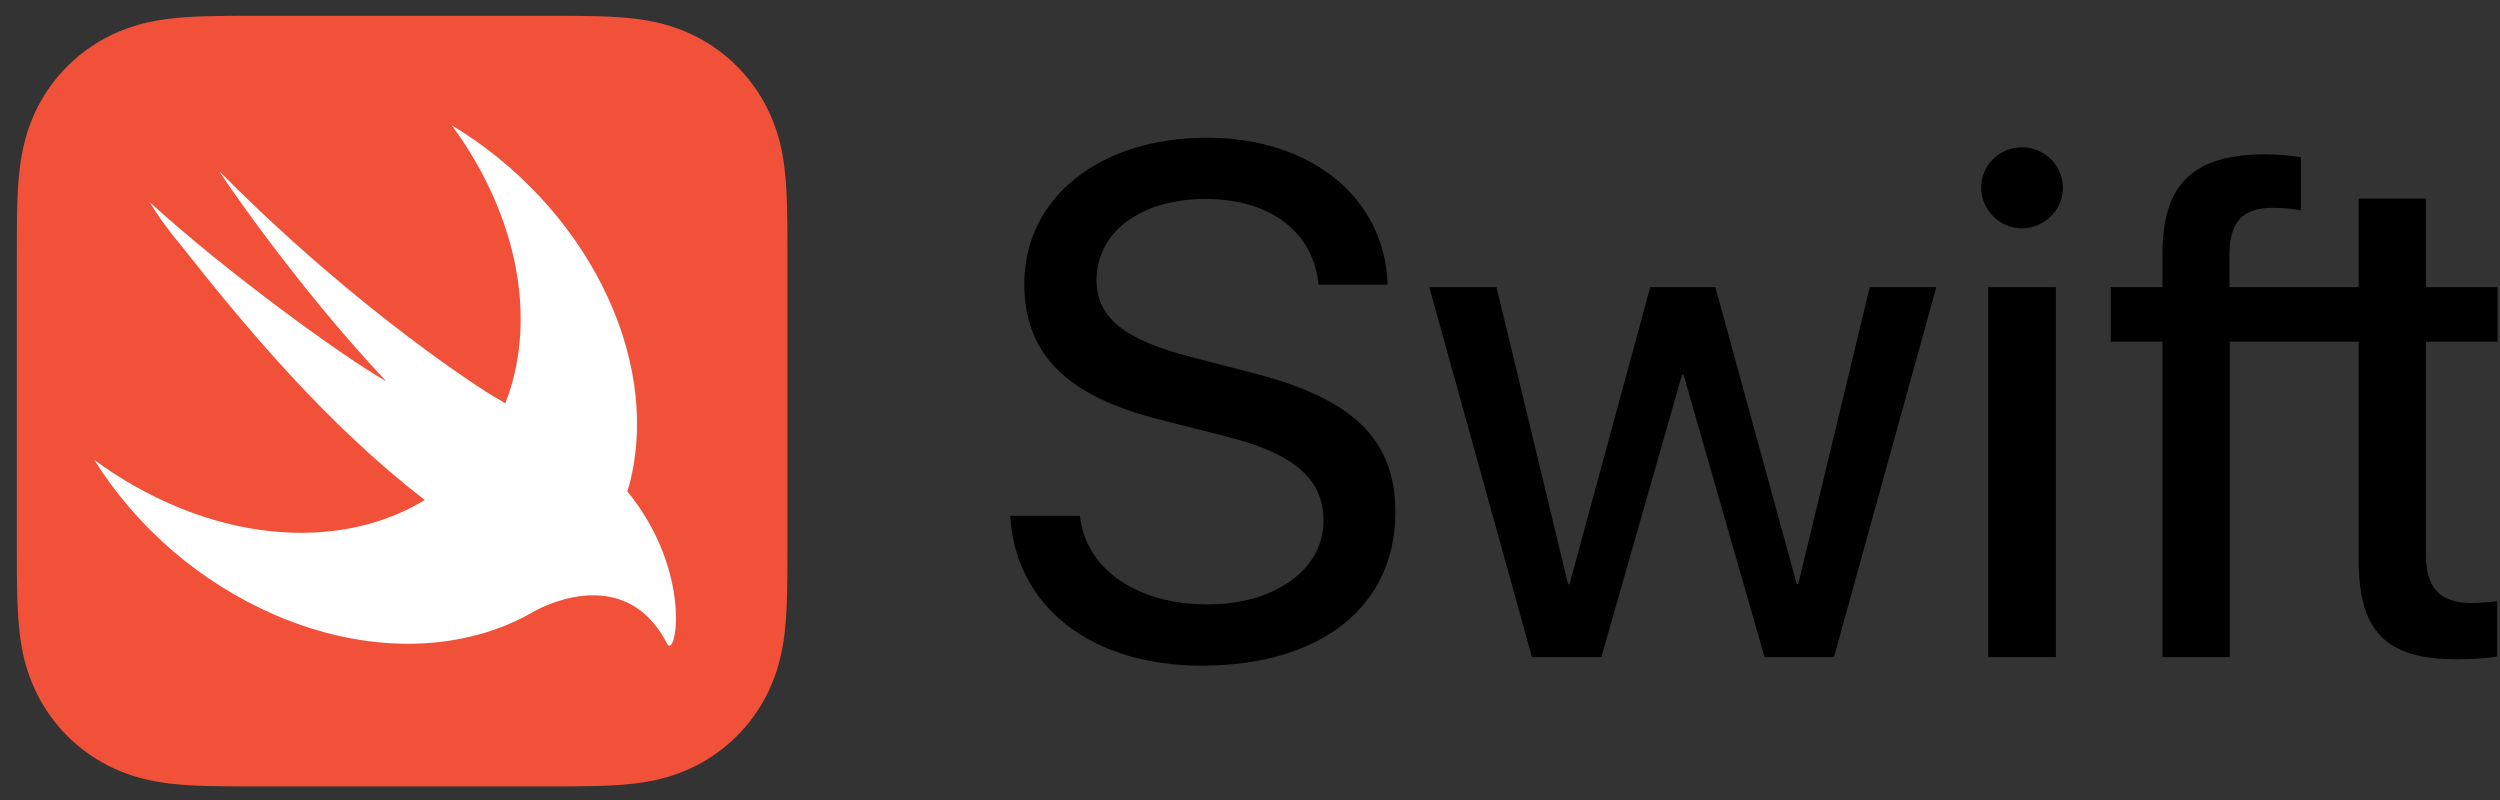 <?xml version="1.0" encoding="UTF-8" standalone="no"?><!DOCTYPE svg PUBLIC "-//W3C//DTD SVG 1.1//EN" "http://www.w3.org/Graphics/SVG/1.1/DTD/svg11.dtd"><svg width="100%" height="100%" viewBox="0 0 600 192" version="1.1" xmlns="http://www.w3.org/2000/svg" xmlns:xlink="http://www.w3.org/1999/xlink" xml:space="preserve" xmlns:serif="http://www.serif.com/" style="fill-rule:evenodd;clip-rule:evenodd;stroke-linejoin:round;stroke-miterlimit:2;"><rect x="0" y="0" width="600" height="192" fill="#333333" stroke="none"/><g><path d="M188.973,55.016c-0.007,-1.86 -0.034,-3.72 -0.082,-5.579c-0.112,-4.051 -0.348,-8.139 -1.069,-12.145c-0.687,-4.018 -1.971,-7.911 -3.808,-11.55c-3.72,-7.311 -9.663,-13.257 -16.972,-16.98c-3.639,-1.835 -7.53,-3.117 -11.547,-3.804c-4.013,-0.722 -8.101,-0.961 -12.152,-1.069c-1.865,-0.052 -3.722,-0.075 -5.583,-0.086c-2.208,-0.011 -4.417,-0.011 -6.629,-0.011l-69.235,0c-2.213,0 -4.417,0 -6.626,0.011c-1.861,0.015 -3.722,0.037 -5.583,0.086c-1.012,0.026 -2.029,0.063 -3.045,0.112c-3.046,0.146 -6.099,0.415 -9.107,0.957c-2.999,0.522 -5.933,1.366 -8.751,2.518c-4.721,1.955 -9.012,4.819 -12.627,8.431c-2.883,2.881 -5.294,6.199 -7.145,9.831c-1.883,3.699 -3.075,7.481 -3.804,11.551c-0.721,4.009 -0.96,8.097 -1.068,12.144c-0.053,1.869 -0.075,3.726 -0.086,5.583c-0.012,2.212 -0.012,4.421 -0.012,6.629l0,69.236c0,2.212 0,4.42 0.012,6.629c0.015,1.861 0.037,3.722 0.086,5.579c0.112,4.054 0.347,8.142 1.068,12.144c0.686,4.021 1.968,7.916 3.804,11.558c3.721,7.313 9.668,13.259 16.98,16.98c3.696,1.88 7.478,3.072 11.547,3.804c4.006,0.722 8.098,0.961 12.148,1.069c1.861,0.049 3.722,0.071 5.583,0.082c2.205,0.015 4.413,0.012 6.626,0.012l69.235,0c2.205,0 4.417,0.003 6.626,-0.012c1.86,-0.011 3.718,-0.033 5.579,-0.082c4.054,-0.112 8.146,-0.347 12.152,-1.069c4.016,-0.687 7.908,-1.969 11.546,-3.804c7.311,-3.722 13.256,-9.668 16.977,-16.98c1.883,-3.699 3.075,-7.485 3.808,-11.55c0.721,-4.006 0.96,-8.094 1.068,-12.149c0.049,-1.857 0.071,-3.718 0.082,-5.579c0.015,-2.208 0.012,-4.416 0.012,-6.629l0,-69.239c0,-2.208 0,-4.417 -0.012,-6.629l0.004,0Z" style="fill:#f05138;fill-rule:nonzero;"/><path d="M150.592,117.955l-0.014,-0.015c0.201,-0.699 0.411,-1.39 0.594,-2.104c7.675,-30.582 -11.061,-66.739 -42.761,-85.774c13.894,18.833 20.033,41.643 14.574,61.59c-0.486,1.782 -1.069,3.49 -1.715,5.149c-0.903,-0.582 -1.828,-1.129 -2.773,-1.641c-0.945,-0.511 -31.539,-19.468 -65.715,-53.91c-0.897,-0.905 18.224,27.331 39.927,50.26c-10.224,-5.736 -38.72,-26.472 -56.758,-42.981c2.216,3.699 4.854,7.257 7.75,10.683c15.063,19.103 34.711,42.675 58.246,60.776c-16.536,10.119 -39.902,10.904 -63.167,0.011c-5.696,-2.675 -11.114,-5.907 -16.173,-9.648c10.402,16.52 25.559,29.516 43.474,37.274c22.017,9.462 43.907,8.819 60.211,0.157l-0.011,0.019c0.075,-0.049 0.168,-0.097 0.246,-0.15c0.669,-0.355 1.334,-0.725 1.981,-1.109c7.836,-4.066 23.31,-8.192 31.613,7.966c2.037,3.958 6.36,-17.002 -9.529,-36.553Z" style="fill:#fff;fill-rule:nonzero;"/><path d="M259.173,123.814c1.446,12.829 13.684,21.24 30.679,21.24c16.147,0 27.791,-8.408 27.791,-20.051c0,-10.026 -7.055,-16.147 -23.288,-20.224l-15.721,-3.998c-22.604,-5.606 -32.802,-15.807 -32.802,-32.63c0,-20.736 18.102,-35.096 43.852,-35.096c24.98,0 42.741,14.446 43.339,35.268l-16.572,0c-1.275,-12.75 -11.644,-20.568 -27.193,-20.568c-15.385,0 -26.091,7.904 -26.091,19.458c0,9.006 6.63,14.364 22.944,18.527l13.091,3.4c25.324,6.204 35.69,16.061 35.69,33.822c0,22.608 -17.933,36.797 -46.486,36.797c-26.513,0 -44.614,-14.107 -45.974,-35.948l16.741,0l0,0.003Zm180.981,33.904l-16.655,0l-19.461,-67.812l-0.337,0l-19.379,67.812l-16.651,0l-24.644,-88.805l16.143,0l17.167,71.298l0.34,0l19.375,-71.298l15.639,0l19.543,71.298l0.34,0l17.167,-71.298l15.975,0l-24.562,88.805Zm35.313,-112.683c0,-5.351 4.424,-9.686 9.775,-9.686c5.441,0 9.858,4.335 9.858,9.686c0,5.355 -4.417,9.772 -9.858,9.772c-5.349,-0.031 -9.741,-4.423 -9.772,-9.772l-0.003,0Zm1.704,23.878l16.229,0l0,88.805l-16.229,0l0,-88.805Zm122.223,13.09l0,-13.09l-17.163,0l0,-21.244l-16.15,0l0,21.244l-31.023,0l0,-7.817c0.082,-7.904 3.139,-11.218 10.451,-11.218c2.377,0 4.757,0.258 6.712,0.598l0,-12.754c-2.839,-0.444 -5.707,-0.671 -8.58,-0.68c-17.339,0 -24.648,7.227 -24.648,23.796l0,8.071l-12.406,0l0,13.09l12.406,0l0,75.716l16.147,0l0,-75.712l30.944,0l0,52.428c0,17.166 6.54,23.792 23.538,23.792c3.655,0 7.818,-0.254 9.69,-0.677l0,-13.258c-2.031,0.251 -4.074,0.393 -6.121,0.426c-7.563,0 -10.96,-3.568 -10.96,-11.558l0,-51.153l17.163,0Z" style="fill-rule:nonzero;"/></g></svg>